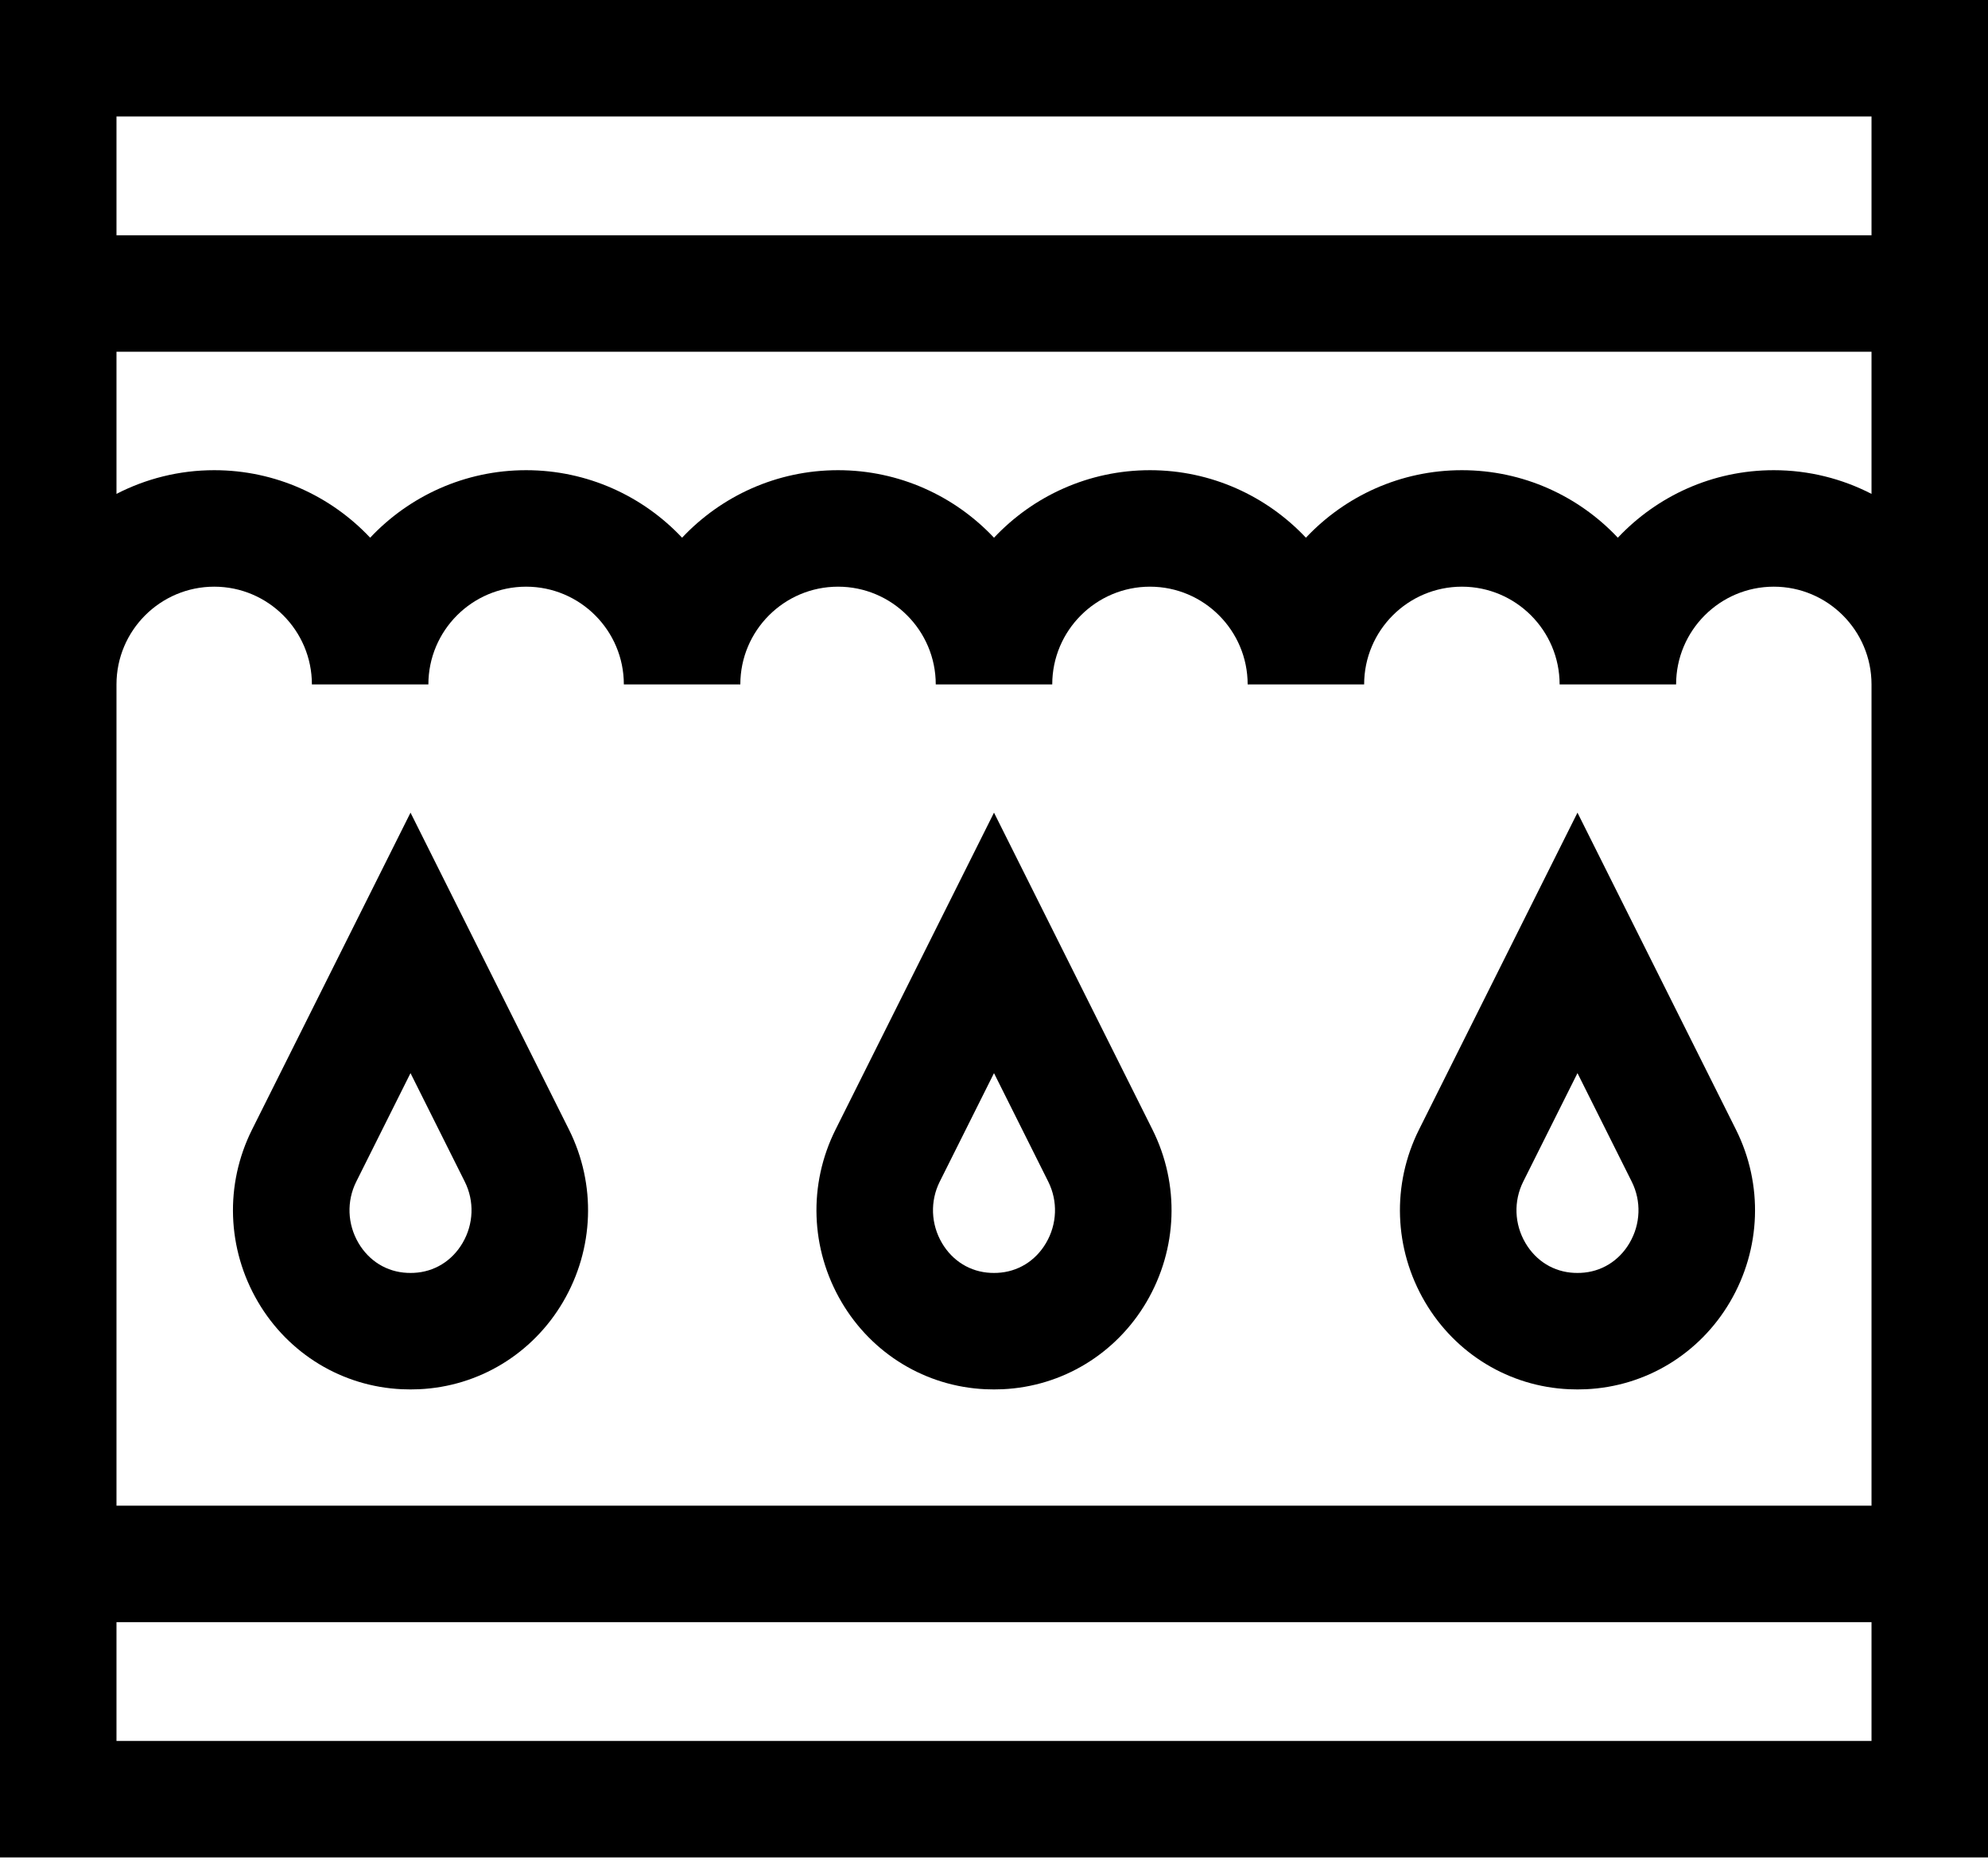 <svg width="128" height="120" viewBox="0 0 128 120" fill="none" xmlns="http://www.w3.org/2000/svg">
<path d="M0 0V119.589H128V0H0ZM120.5 7.5V15.147H7.5V7.5H120.5ZM120.5 22.647V31.799C118.612 30.826 116.474 30.273 114.207 30.273C110.254 30.273 106.684 31.946 104.167 34.62C101.65 31.946 98.079 30.273 94.125 30.273C90.171 30.273 86.6 31.946 84.083 34.62C81.566 31.946 77.996 30.273 74.043 30.273C70.088 30.273 66.517 31.946 64 34.621C61.483 31.946 57.912 30.273 53.958 30.273C50.004 30.273 46.434 31.946 43.917 34.62C41.4 31.946 37.829 30.273 33.875 30.273C29.921 30.273 26.35 31.946 23.833 34.62C21.316 31.946 17.746 30.273 13.793 30.273C11.526 30.273 9.388 30.826 7.5 31.799V22.647H120.5ZM7.5 112.089V104.442H120.5V112.089H7.5ZM120.5 96.942H7.5V44.066C7.5 40.596 10.323 37.773 13.793 37.773C17.261 37.773 20.082 40.596 20.082 44.066H27.582C27.582 40.596 30.405 37.773 33.875 37.773C37.345 37.773 40.167 40.596 40.167 44.066H47.667C47.667 40.596 50.489 37.773 53.958 37.773C57.427 37.773 60.25 40.596 60.25 44.066H67.75C67.75 40.596 70.573 37.773 74.043 37.773C77.511 37.773 80.332 40.596 80.332 44.066H87.832C87.832 40.596 90.655 37.773 94.125 37.773C97.595 37.773 100.418 40.596 100.418 44.066H107.918C107.918 40.596 110.739 37.773 114.207 37.773C117.677 37.773 120.5 40.596 120.5 44.066V96.942Z" fill="black"/>
<path d="M64 52.322L53.799 72.725C52.031 76.259 52.175 80.41 54.182 83.829C56.146 87.172 59.611 89.272 63.449 89.445C63.631 89.453 63.815 89.457 64 89.457C64.185 89.457 64.369 89.453 64.55 89.445C68.389 89.272 71.854 87.172 73.818 83.829C75.825 80.41 75.969 76.259 74.201 72.725L64 52.322ZM67.35 80.031C66.668 81.193 65.524 81.893 64.211 81.953C64.071 81.959 63.93 81.959 63.787 81.953C62.476 81.894 61.332 81.193 60.649 80.031C59.933 78.811 59.879 77.333 60.507 76.079L64 69.093L67.493 76.079C68.12 77.333 68.067 78.811 67.35 80.031Z" fill="black"/>
<path d="M101.568 52.322L91.367 72.725C89.6 76.259 89.743 80.41 91.751 83.829C93.715 87.172 97.179 89.272 101.017 89.445C101.2 89.453 101.384 89.457 101.568 89.457C101.753 89.457 101.937 89.453 102.119 89.445C105.958 89.272 109.422 87.172 111.386 83.829C113.394 80.41 113.537 76.259 111.77 72.725L101.568 52.322ZM104.919 80.031C104.236 81.193 103.092 81.893 101.78 81.953C101.639 81.959 101.498 81.959 101.356 81.953C100.044 81.894 98.9 81.193 98.218 80.031C97.501 78.811 97.448 77.333 98.075 76.079L101.568 69.093L105.061 76.079C105.689 77.333 105.635 78.811 104.919 80.031Z" fill="black"/>
<path d="M26.432 52.322L16.23 72.725C14.463 76.259 14.606 80.41 16.614 83.829C18.578 87.172 22.042 89.272 25.88 89.445C26.063 89.453 26.247 89.457 26.432 89.457C26.616 89.457 26.8 89.453 26.982 89.445C30.821 89.272 34.285 87.172 36.249 83.829C38.257 80.41 38.4 76.259 36.633 72.725L26.432 52.322ZM29.782 80.031C29.099 81.193 27.956 81.893 26.643 81.953C26.503 81.959 26.362 81.959 26.219 81.953C24.907 81.894 23.764 81.193 23.081 80.031C22.364 78.811 22.311 77.333 22.939 76.079L26.431 69.093L29.924 76.079C30.552 77.333 30.499 78.811 29.782 80.031Z" fill="black"/>
</svg>
